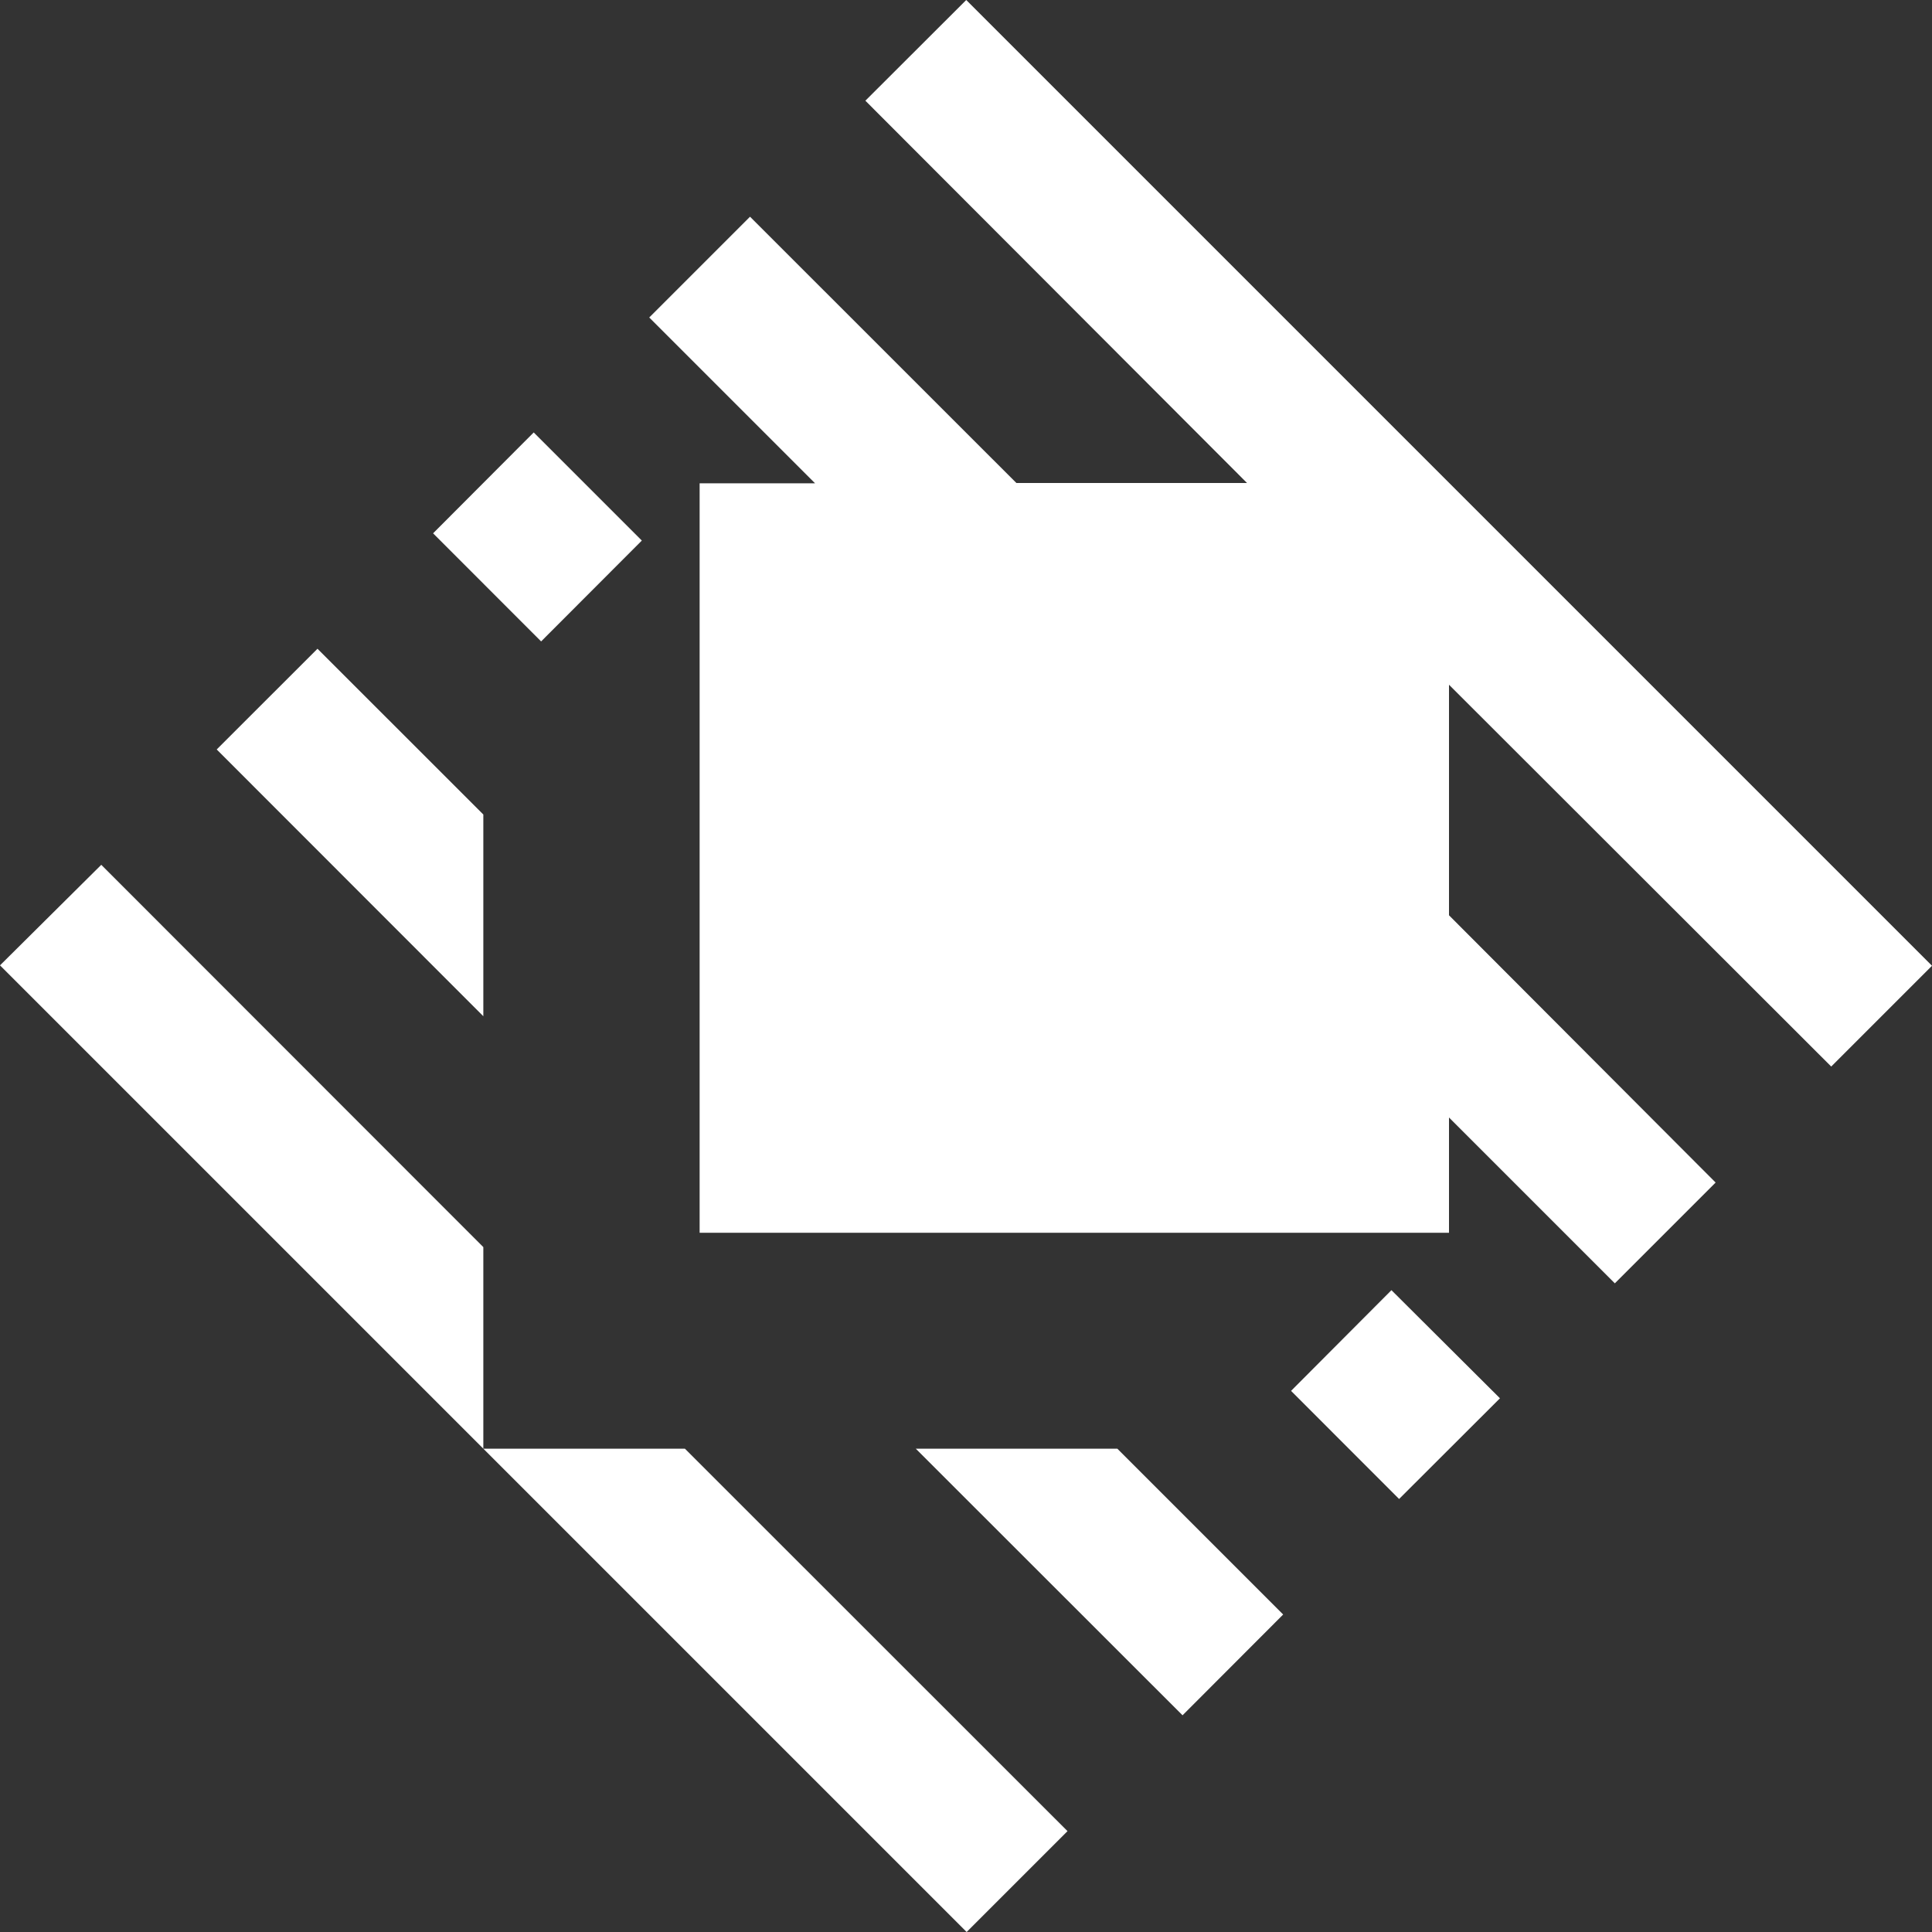 <svg xmlns="http://www.w3.org/2000/svg" width="24" height="24" viewBox="0 0 24 24">
    <rect x="0" y="0" width="24" height="24" fill="#333333" stroke="none"/>
    <path fill="white"
          d="M6.004 15.492v2.504L0 11.992l1.258-1.249Zm2.504 2.504H6.004L12.008 24l1.253-1.253zm14.24-4.747L24 11.997L12.003 0L10.75 1.251L15.491 6h-2.865L9.317 2.692L8.065 3.944l2.06 2.06H8.691v9.31H18v-1.432l2.06 2.06l1.252-1.252L18 11.37V8.506ZM6.63 5.372L5.38 6.625l1.342 1.343l1.251-1.253Zm10.655 10.655l-1.247 1.251l1.342 1.343l1.253-1.251zM3.944 8.059L2.692 9.31l3.312 3.314v-2.506zm9.936 9.937h-2.504l3.314 3.312l1.25-1.252z"/>
</svg>